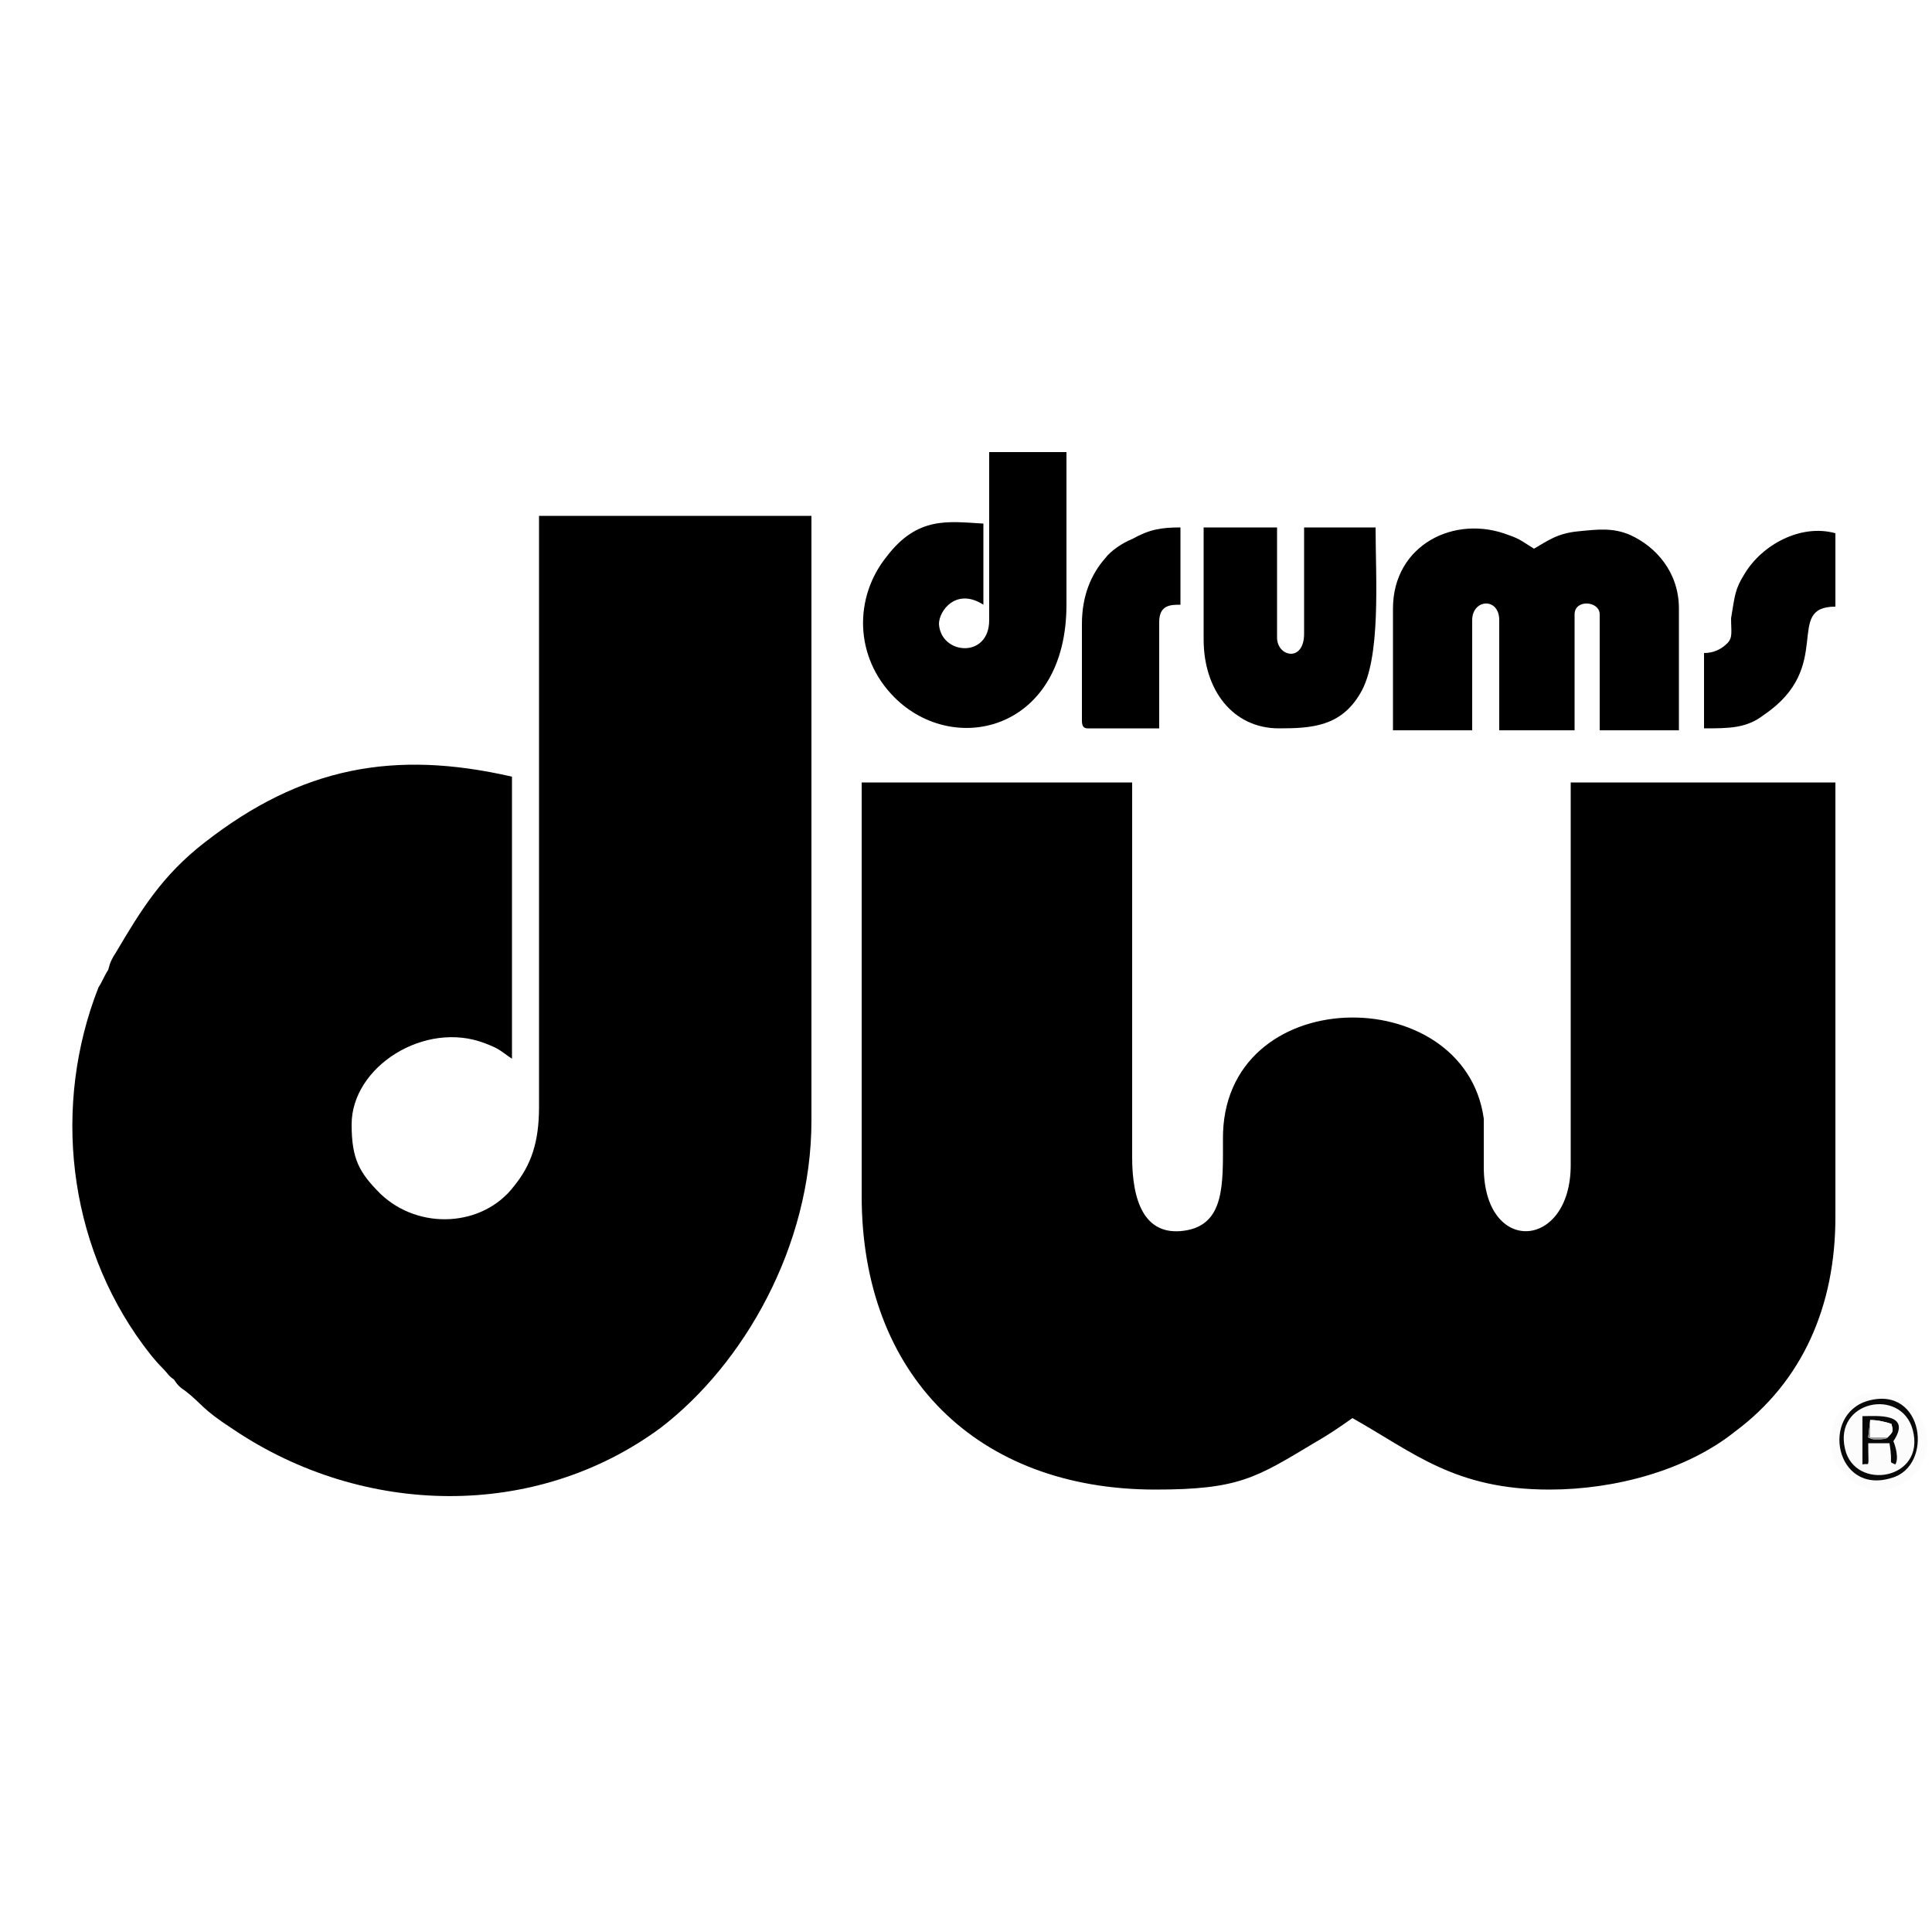 <?xml version="1.0" encoding="UTF-8"?>
<!DOCTYPE svg PUBLIC "-//W3C//DTD SVG 1.1//EN" "http://www.w3.org/Graphics/SVG/1.1/DTD/svg11.dtd">
<!-- Creator: CorelDRAW X7 -->
<svg xmlns="http://www.w3.org/2000/svg" xml:space="preserve" width="1000px" height="1000px" version="1.1" style="shape-rendering:geometricPrecision; text-rendering:geometricPrecision; image-rendering:optimizeQuality; fill-rule:evenodd; clip-rule:evenodd"
viewBox="0 0 1000 1000"
 xmlns:xlink="http://www.w3.org/1999/xlink">
 <defs>
  <style type="text/css">
   <![CDATA[
    .fil1 {fill:black}
    .fil4 {fill:#080808}
    .fil3 {fill:#090909}
    .fil5 {fill:#9A9A9A}
    .fil2 {fill:#FCFCFC}
    .fil0 {fill:white}
   ]]>
  </style>
 </defs>
 <g id="Ebene_x0020_1">
  <rect class="fil0" width="1000" height="1000"/>
  <g id="_2405357555184">
   <path class="fil1" d="M446 619c0,93 60,152 152,152 43,0 52,-6 82,-24 7,-4 13,-8 20,-13 32,18 53,37 102,37 34,0 71,-10 96,-30 35,-26 52,-65 52,-111l0 -225 -137 0 0 198c0,44 -45,47 -45,1l0 -25c-10,-72 -136,-71 -135,11 0,23 1,44 -20,47 -21,3 -27,-16 -27,-38l0 -194 -140 0 0 214z"/>
   <path class="fil1" d="M279 573c0,18 -4,30 -13,41 -16,21 -49,23 -69,4 -11,-11 -15,-18 -15,-36 0,-30 38,-54 69,-42 8,3 8,4 14,8l0 -146c-61,-14 -109,-5 -159,34 -22,17 -33,35 -46,57 -2,3 -3,5 -4,9 -2,3 -3,6 -5,9 -24,61 -16,132 23,185 3,4 6,8 10,12 3,3 3,4 6,6 2,3 3,4 6,6 9,7 8,9 25,20 67,45 156,47 221,-1 43,-33 78,-94 78,-159l0 -313 -141 0 0 306z"/>
   <path class="fil1" d="M721 315l0 63 41 0 0 -57c0,-11 14,-12 14,0l0 57 39 0 0 -60c0,-8 13,-7 13,0l0 60 41 0 0 -63c0,-19 -12,-32 -25,-38 -9,-4 -17,-3 -27,-2 -11,1 -16,5 -23,9 -5,-3 -7,-5 -13,-7 -28,-11 -60,5 -60,38z"/>
   <path class="fil1" d="M512 321c0,20 -25,18 -26,2 0,-7 9,-19 23,-10l0 -42c-18,-1 -34,-4 -50,17 -17,21 -17,52 4,73 31,31 89,17 89,-48l0 -79 -40 0 0 87z"/>
   <path class="fil1" d="M623 331c0,26 15,46 39,46 17,0 32,-1 42,-18 11,-18 8,-60 8,-86l-37 0 0 55c0,15 -14,12 -14,2l0 -57 -38 0 0 58z"/>
   <path class="fil1" d="M882 338l0 39c13,0 22,0 31,-7 37,-25 10,-56 37,-56l0 -38c-18,-5 -38,6 -47,21 -5,8 -5,11 -7,23 0,7 1,10 -2,13 -3,3 -7,5 -12,5z"/>
   <path class="fil1" d="M560 323l0 50c0,3 1,4 3,4l37 0 0 -55c0,-9 6,-9 11,-9l0 -40c-10,0 -16,1 -25,6 -5,2 -11,6 -14,10 -7,8 -12,19 -12,34z"/>
   <path class="fil2" d="M964 733c7,0 26,-2 16,13 1,2 3,9 1,12 -4,-2 -1,1 -3,-11l-11 0c0,14 1,10 -3,11l0 -25zm-9 17c5,22 42,16 35,-10 -6,-22 -41,-15 -35,10z"/>
   <path class="fil2" d="M967 725c29,-8 34,34 12,40 -29,9 -37,-33 -12,-40zm-19 19c0,8 0,13 7,19 10,11 25,11 36,0 15,-16 1,-42 -14,-42 -10,0 -14,-1 -22,7 -4,4 -7,9 -7,16z"/>
   <path class="fil3" d="M955 750c-6,-25 29,-32 35,-10 7,26 -30,32 -35,10zm12 -25c-25,7 -17,49 12,40 22,-6 17,-48 -12,-40z"/>
   <path class="fil4" d="M977 744c0,0 0,1 -5,1 -3,0 -3,0 -5,-1l1 -9c4,0 8,1 11,2 1,4 1,4 -2,7zm-13 14c4,-1 3,3 3,-11l11 0c2,12 -1,9 3,11 2,-3 0,-10 -1,-12 10,-15 -9,-13 -16,-13l0 25z"/>
   <path class="fil2" d="M977 744c3,-3 3,-3 2,-7 -3,-1 -7,-2 -11,-2l0 9 9 0z"/>
   <path class="fil5" d="M977 744l-9 0 0 -9 -1 9c2,1 2,1 5,1 5,0 5,-1 5,-1z"/>
  </g>
 </g>
</svg>
